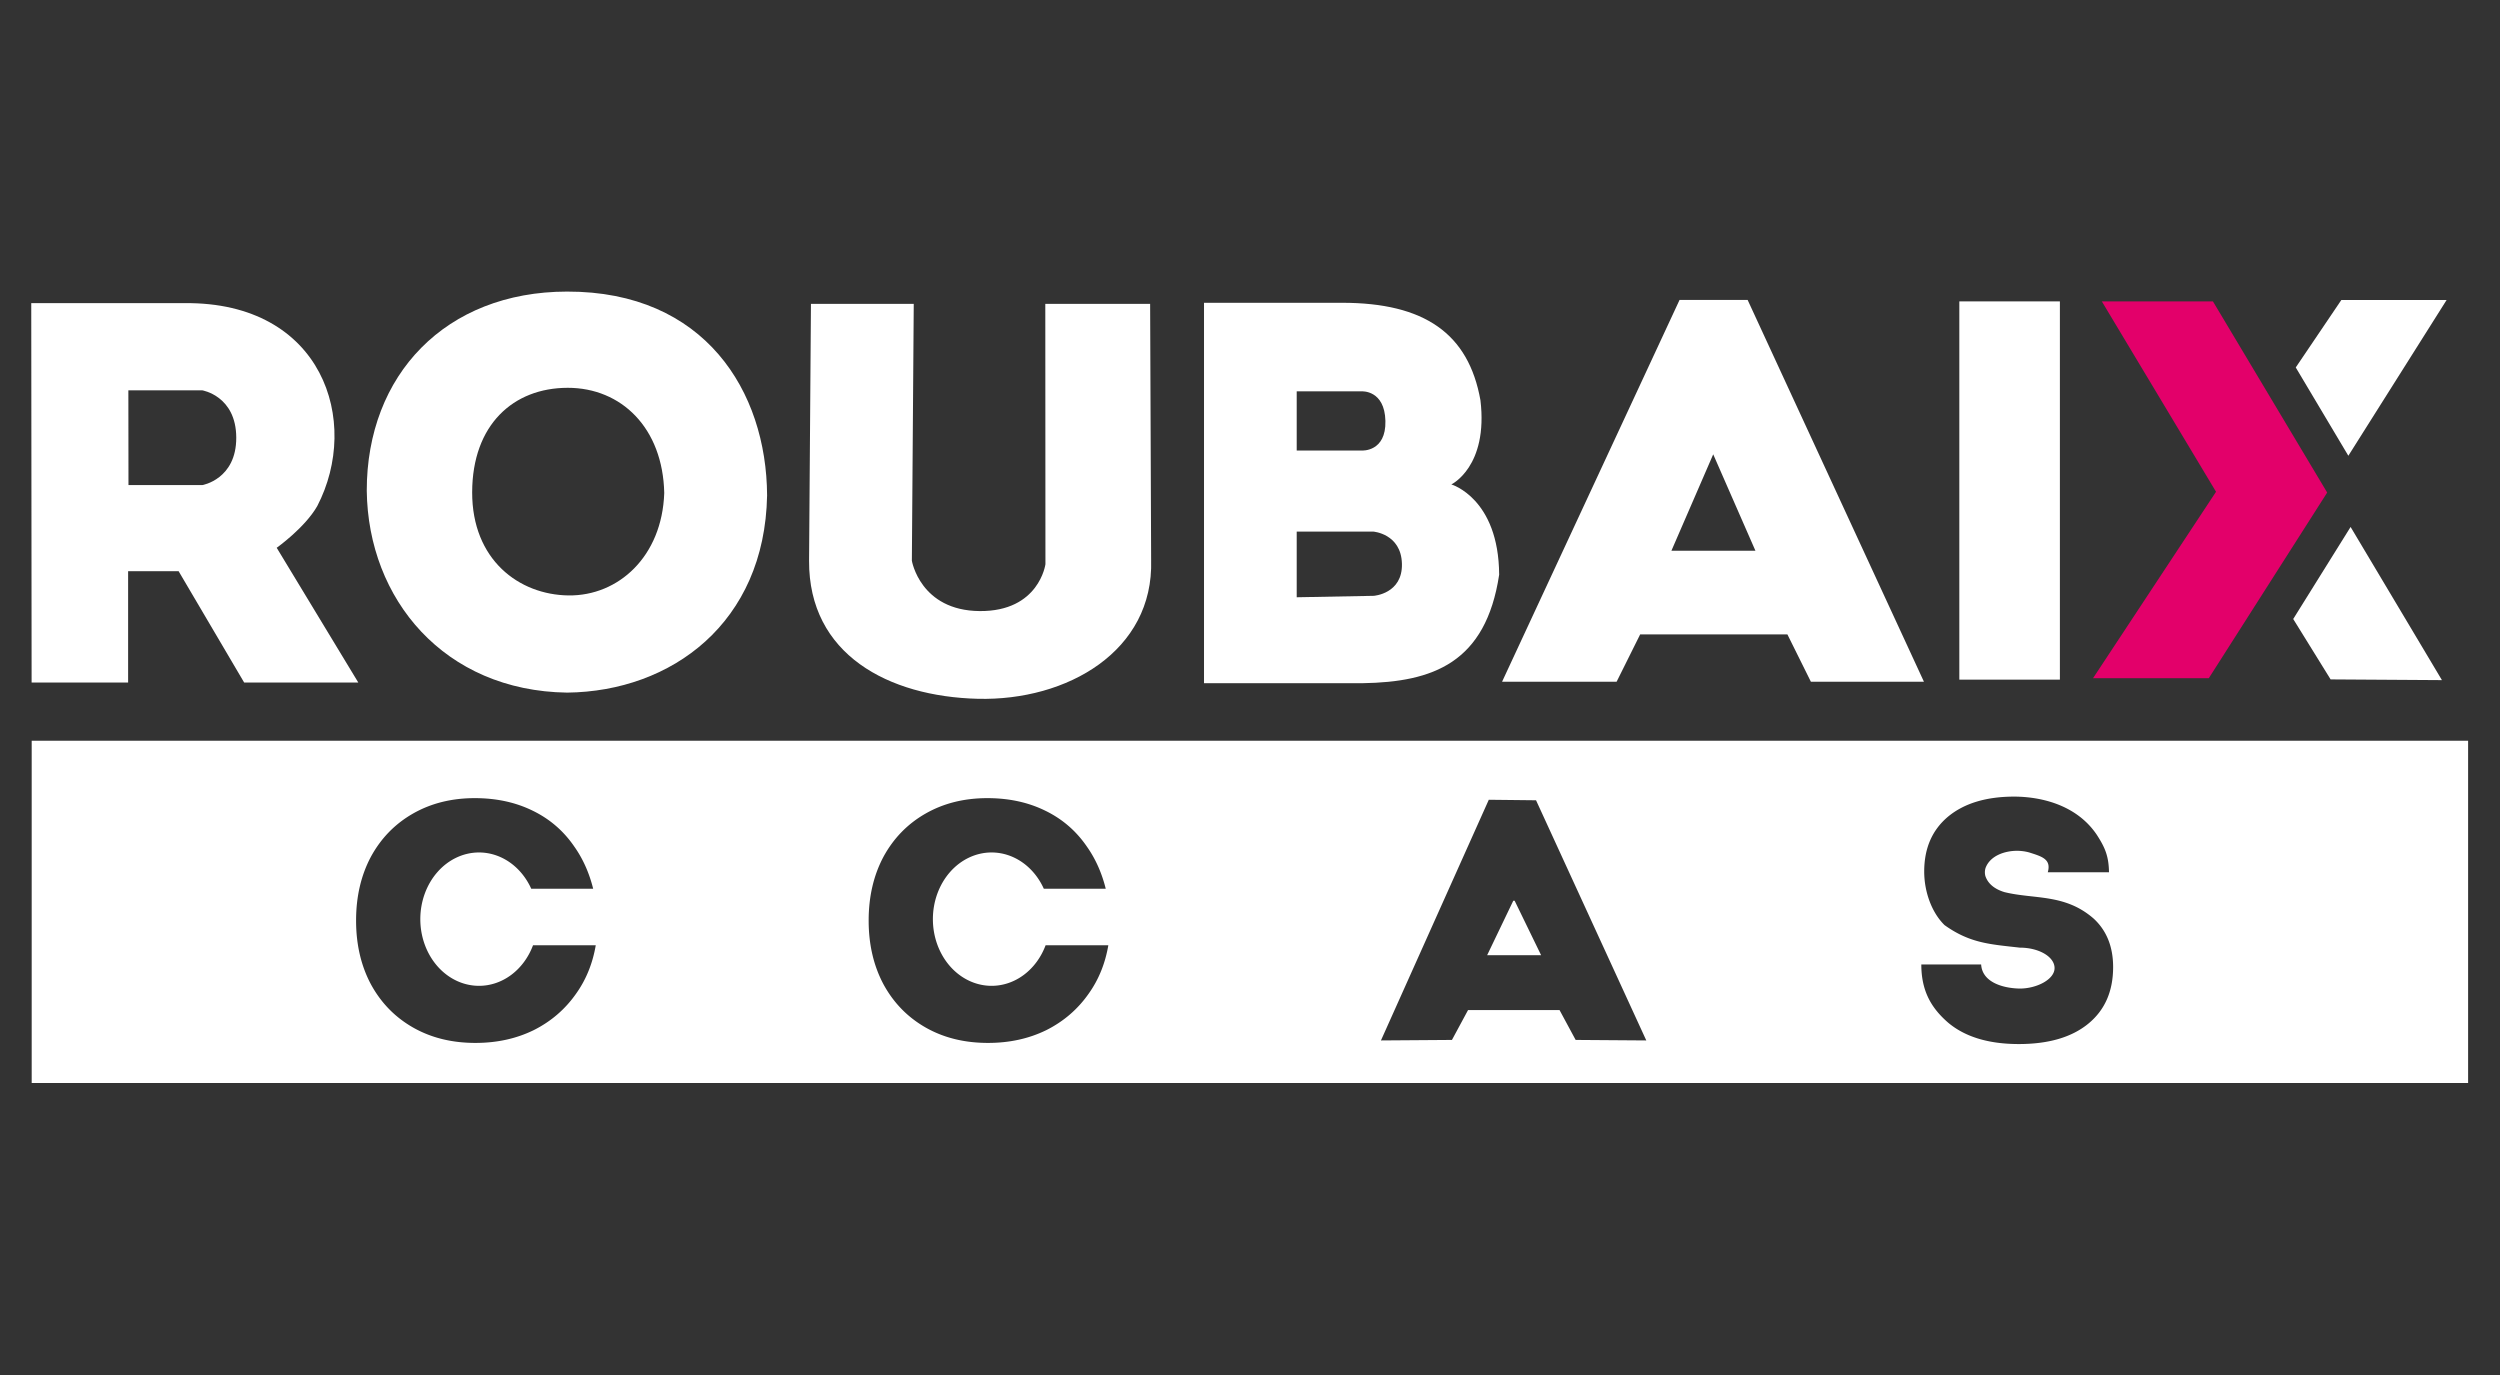 <?xml version="1.0" encoding="UTF-8"?>
<!-- Created with Inkscape (http://www.inkscape.org/) -->
<svg id="svg968" width="200mm" height="110mm" version="1.1" viewBox="0 0 200 110" xmlns="http://www.w3.org/2000/svg" xmlns:cc="http://creativecommons.org/ns#" xmlns:dc="http://purl.org/dc/elements/1.1/" xmlns:rdf="http://www.w3.org/1999/02/22-rdf-syntax-ns#">
 <rect x="0" y="0" width="200" height="110" fill="#333333" stroke="none"/>
 <g id="g4034" transform="matrix(.861 0 0 .861 -1.804 -3.761)">
  <path id="rect868" d="m5.04 73.196v31.802h226.38v-31.802zm184.22 5.188c2.757 0.018 5.887 0.906 7.667 3.559 0.73 1.134 1.105 1.938 1.125 3.471h-5.688c1e-3 -4e-3 2e-3 -7e-3 4e-3 -0.011 0.343-1.218-0.58-1.461-1.712-1.825h-5.2e-4c-0.183-0.052-0.373-0.091-0.567-0.118h-5.2e-4c-0.097-0.013-0.195-0.023-0.294-0.03h-5.1e-4c-0.099-7e-3 -0.198-0.01-0.297-0.01-1.117 5e-3 -2.488 0.444-2.916 1.601-0.04 0.131-0.059 0.264-0.059 0.397 0 0.114 0.015 0.228 0.043 0.34 0.27 0.809 0.977 1.258 1.773 1.501 2.78 0.684 5.618 0.128 8.293 2.463 1.204 1.113 1.806 2.614 1.806 4.504 0 2.247-0.77 4-2.309 5.26-1.539 1.26-3.69 1.89-6.453 1.89-2.822 0-5.022-0.672-6.601-2.016-1.559-1.365-2.459-2.941-2.459-5.376h5.56c0.091 1.603 1.925 2.205 3.585 2.237 1.585 0 3.235-0.851 3.236-1.901 1.3e-4 -1.05-1.448-1.902-3.236-1.902-2.708-0.31-4.606-0.389-6.986-2.093-1.164-1.134-1.89-3.048-1.89-4.98 0-2.163 0.74-3.863 2.22-5.102 1.5-1.239 3.552-1.858 6.157-1.858zm-143.05 0.143c1.993 0 3.776 0.384 5.35 1.152 1.594 0.768 2.889 1.88 3.886 3.334 0.812 1.145 1.397 2.458 1.764 3.934h-5.754a5.455 6.196 0 0 0-4.853-3.372 5.455 6.196 0 0 0-5.454 6.196 5.455 6.196 0 0 0 5.454 6.196 5.455 6.196 0 0 0 5.019-3.77h5.828c-0.288 1.69-0.894 3.189-1.824 4.494-1.016 1.454-2.332 2.586-3.946 3.396-1.614 0.789-3.417 1.184-5.41 1.184-2.192 0-4.124-0.478-5.798-1.433-1.674-0.955-2.979-2.295-3.916-4.019-0.917-1.724-1.375-3.697-1.375-5.92s0.459-4.196 1.375-5.92c0.937-1.724 2.242-3.063 3.916-4.019 1.674-0.955 3.587-1.433 5.739-1.433zm47.626 0c1.993 0 3.776 0.384 5.35 1.152 1.594 0.769 2.889 1.88 3.886 3.334 0.812 1.145 1.397 2.458 1.764 3.934h-5.754a5.455 6.196 0 0 0-4.853-3.372 5.455 6.196 0 0 0-5.454 6.196 5.455 6.196 0 0 0 5.454 6.196 5.455 6.196 0 0 0 5.019-3.77h5.828c-0.288 1.69-0.894 3.189-1.824 4.494-1.016 1.454-2.332 2.586-3.946 3.396-1.614 0.789-3.417 1.184-5.41 1.184-2.192 0-4.124-0.478-5.798-1.433-1.674-0.955-2.979-2.295-3.916-4.019-0.917-1.724-1.375-3.697-1.375-5.92s0.459-4.196 1.375-5.92c0.937-1.724 2.242-3.063 3.916-4.019s3.587-1.433 5.739-1.433zm46.591 0.151 4.39 0.048 10.243 22.315-6.564-0.048-1.495-2.773h-8.503l-1.495 2.773-6.597 0.048zm2.276 9.379-2.43 5.063h5.015l-2.461-5.063z" fill="#fff" fill-rule="evenodd"/>
  <path id="path13988" d="m24.78 67.783-6.089-10.342h-4.692v10.342h-8.967l-0.033-35.249h14.242c12.859-0.132 16.407 11.019 12.331 18.858-1.149 2.012-3.767 3.873-3.767 3.873l7.581 12.519zm-10.758-27.148 0.01 8.806h6.862s3.167-0.533 3.153-4.416c-0.014-3.883-3.162-4.39-3.162-4.39z" fill="#fff"/>
  <path id="path13990" d="m73.37 50.399c-0.215 11.854-8.889 18.216-18.578 18.324-11.417-0.162-18.498-8.667-18.619-18.759-7e-3 -10.764 7.32-18.489 18.607-18.503 12.802-0.029 18.542 9.269 18.59 18.938zm-18.542-9.997c-5.017 7e-3 -8.845 3.414-8.861 9.698-0.017 6.284 4.357 9.542 8.963 9.593s8.681-3.592 8.884-9.517c-0.129-6.032-3.97-9.781-8.986-9.775z" fill="#fff"/>
  <path id="path13992" d="m99.22 32.599h9.74l0.093 23.802c0.253 8.477-7.819 13.102-16.105 12.896s-15.719-4.108-15.678-12.829l0.175-23.868h9.551l-0.175 23.868s0.772 4.634 6.3 4.678c5.528 0.044 6.111-4.355 6.111-4.355z" fill="#fff"/>
  <path id="path13994" d="m141.39 57.768c-1.241 8.193-6.144 9.977-12.689 10.08h-14.735v-35.346h12.825c7.665-2e-3 11.755 2.857 12.86 9.055 0.737 6.177-2.703 7.822-2.703 7.822s4.401 1.279 4.442 8.389zm-18.811-17.038v5.499h6.067s2.244 0.142 2.175-2.749c-0.069-2.892-2.192-2.749-2.192-2.749zm7.103 13.029h-7.103v6.104l7.16-0.134s2.691-0.185 2.617-2.985c-0.074-2.8-2.675-2.985-2.675-2.985z" fill="#fff"/>
  <path id="path13996" d="m141.66 67.713 16.49-35.474h6.328l16.381 35.474h-10.504l-2.184-4.401h-13.679l-2.19 4.401zm15.734-12.171h7.808l-3.923-8.96z" fill="#fff"/>
  <path id="path13998" d="m193.49 32.372v35.145h-9.343v-35.145z" fill="#fff"/>
  <path id="path14000" d="m207.71 32.372 10.616 17.763-11 17.249h-10.757l11.429-17.322-10.611-17.69z" fill="#e3006a"/>
  <path id="rect14031" d="m219.64 32.245h9.782l-9.13 14.47-4.886-8.205z" fill="#fff" fill-rule="evenodd"/>
  <path id="rect14034" d="m215.17 61.883 5.332-8.553 8.486 14.232-10.343-0.067z" fill="#fff" fill-rule="evenodd"/>
 </g>
</svg>
